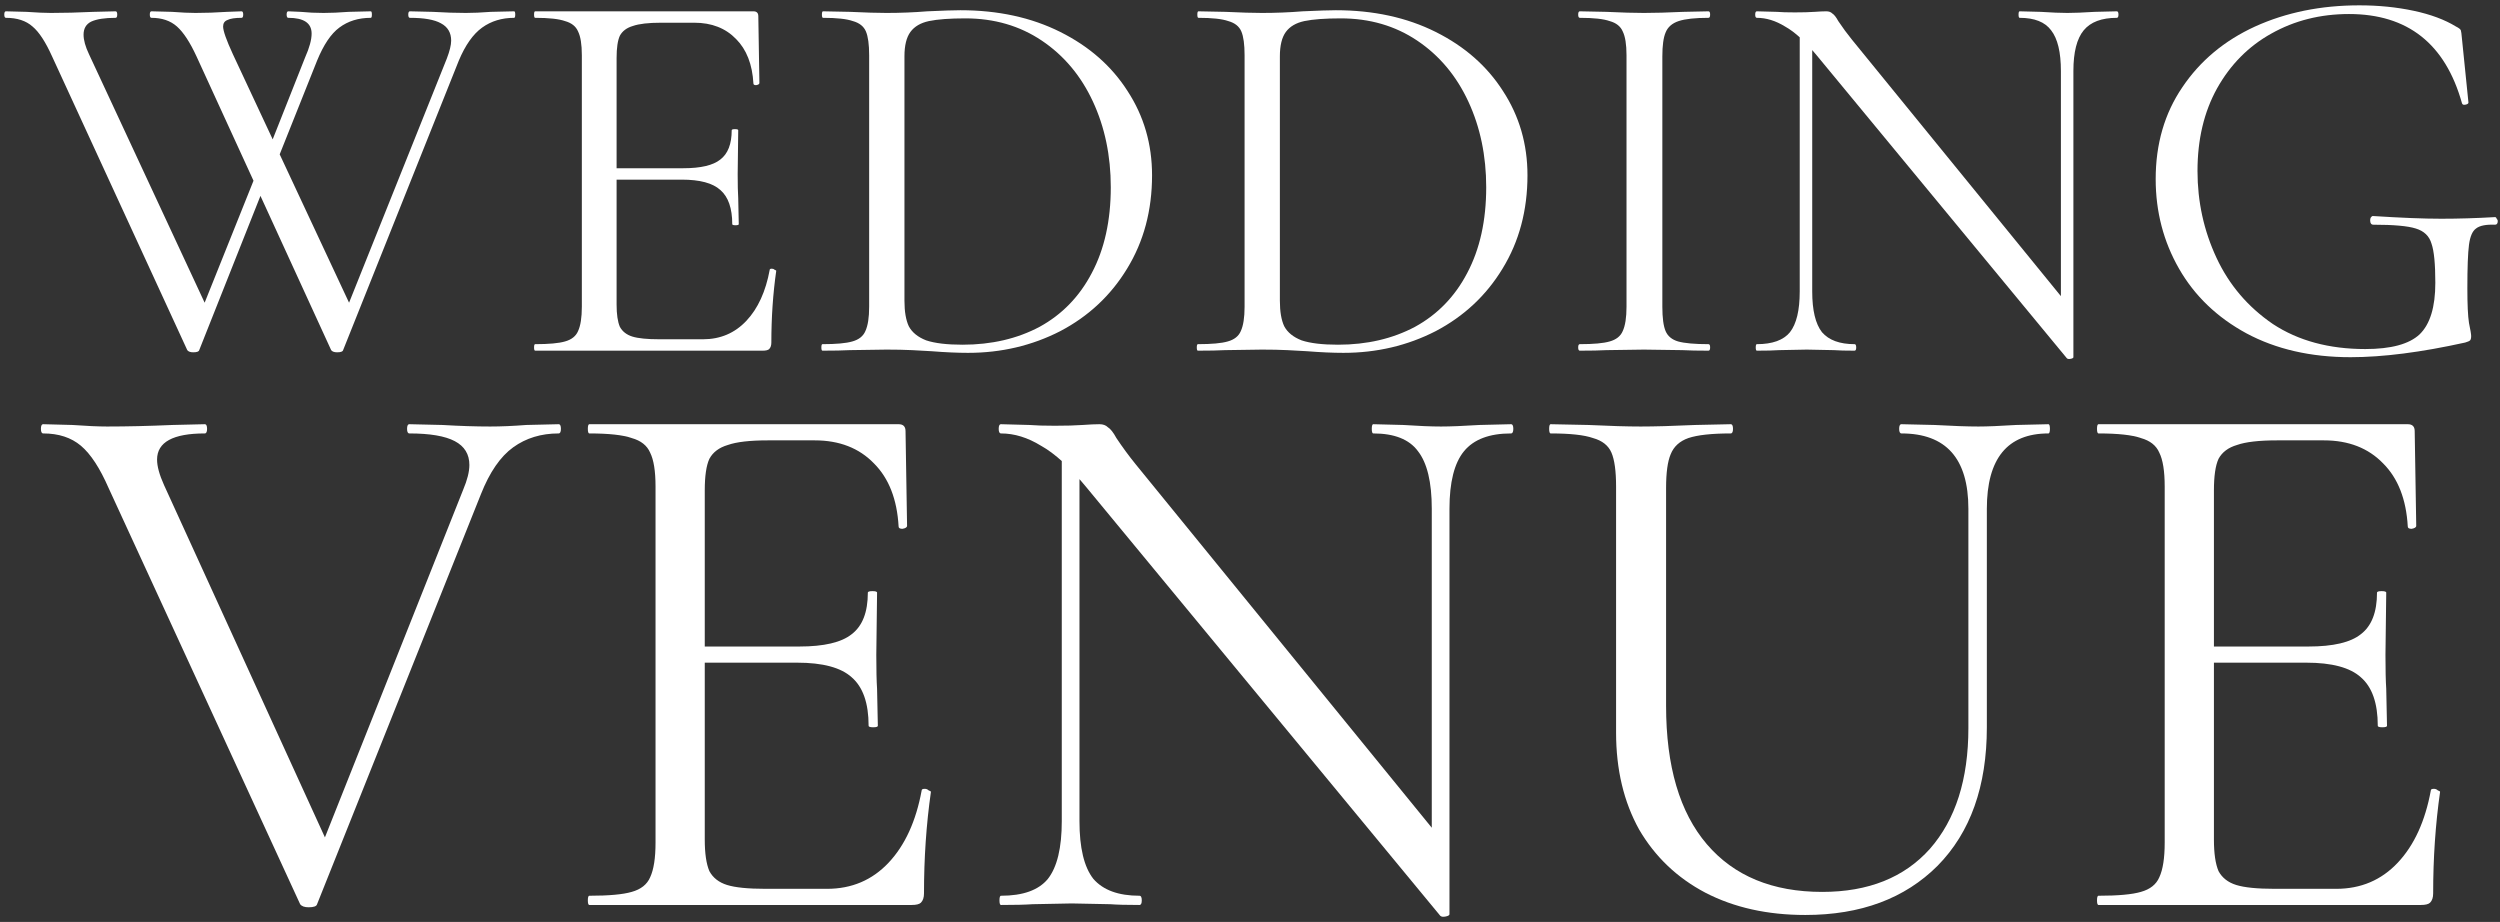 <svg width="442" height="163" viewBox="0 0 442 163" fill="none" xmlns="http://www.w3.org/2000/svg">
<rect x="0" y="0" width="442" height="163" fill="#333333" stroke="none"/>
<path d="M371.022 160C370.841 160 370.75 159.728 370.75 159.184C370.75 158.64 370.841 158.368 371.022 158.368C374.467 158.368 376.961 158.141 378.502 157.688C380.134 157.235 381.222 156.373 381.766 155.104C382.401 153.744 382.718 151.704 382.718 148.984V86.016C382.718 83.296 382.401 81.301 381.766 80.032C381.222 78.763 380.134 77.901 378.502 77.448C376.961 76.904 374.467 76.632 371.022 76.632C370.841 76.632 370.75 76.36 370.75 75.816C370.75 75.272 370.841 75 371.022 75H425.694C426.51 75 426.918 75.408 426.918 76.224L427.19 92.952C427.19 93.224 426.918 93.405 426.374 93.496C425.921 93.496 425.694 93.36 425.694 93.088C425.422 88.283 423.971 84.565 421.342 81.936C418.713 79.216 415.222 77.856 410.87 77.856H402.574C399.401 77.856 397.043 78.128 395.502 78.672C393.961 79.125 392.873 79.941 392.238 81.12C391.694 82.299 391.422 84.157 391.422 86.696V148.44C391.422 150.888 391.694 152.747 392.238 154.016C392.873 155.195 393.915 156.011 395.366 156.464C396.817 156.917 399.083 157.144 402.166 157.144H413.046C417.398 157.144 421.025 155.603 423.926 152.52C426.827 149.437 428.777 145.176 429.774 139.736C429.774 139.555 429.955 139.464 430.318 139.464C430.59 139.464 430.817 139.555 430.998 139.736C431.27 139.827 431.406 139.917 431.406 140.008C430.59 145.72 430.182 151.704 430.182 157.96C430.182 158.685 430.001 159.229 429.638 159.592C429.366 159.864 428.822 160 428.006 160H371.022ZM420.39 128.312C420.39 124.323 419.393 121.467 417.398 119.744C415.494 118.021 412.275 117.16 407.742 117.16H387.342V114.304H408.15C412.502 114.304 415.585 113.579 417.398 112.128C419.302 110.677 420.254 108.229 420.254 104.784C420.254 104.603 420.526 104.512 421.07 104.512C421.614 104.512 421.886 104.603 421.886 104.784L421.75 115.8C421.75 118.429 421.795 120.424 421.886 121.784L422.022 128.312C422.022 128.493 421.75 128.584 421.206 128.584C420.662 128.584 420.39 128.493 420.39 128.312Z" fill="white"/>
<path d="M348.011 89.96C348.011 81.075 344.067 76.632 336.179 76.632C335.907 76.632 335.771 76.36 335.771 75.816C335.771 75.272 335.907 75 336.179 75L342.027 75.136C345.291 75.317 347.875 75.408 349.779 75.408C351.32 75.408 353.541 75.317 356.443 75.136L362.155 75C362.336 75 362.427 75.272 362.427 75.816C362.427 76.36 362.336 76.632 362.155 76.632C354.901 76.632 351.275 81.075 351.275 89.96V128.584C351.275 139.011 348.373 147.171 342.571 153.064C336.768 158.867 328.971 161.768 319.179 161.768C312.469 161.768 306.576 160.453 301.499 157.824C296.512 155.195 292.613 151.477 289.803 146.672C287.083 141.776 285.723 136.064 285.723 129.536V86.016C285.723 83.296 285.451 81.301 284.907 80.032C284.363 78.763 283.275 77.901 281.643 77.448C280.101 76.904 277.608 76.632 274.163 76.632C273.981 76.632 273.891 76.36 273.891 75.816C273.891 75.272 273.981 75 274.163 75L280.827 75.136C284.635 75.317 287.717 75.408 290.075 75.408C292.523 75.408 295.741 75.317 299.731 75.136L305.987 75C306.259 75 306.395 75.272 306.395 75.816C306.395 76.36 306.259 76.632 305.987 76.632C302.632 76.632 300.139 76.904 298.507 77.448C296.965 77.992 295.923 78.944 295.379 80.304C294.835 81.573 294.563 83.568 294.563 86.288V124.776C294.563 135.475 296.965 143.635 301.771 149.256C306.576 154.877 313.376 157.688 322.171 157.688C330.331 157.688 336.677 155.149 341.211 150.072C345.744 144.904 348.011 137.787 348.011 128.72V89.96Z" fill="white"/>
<path d="M187.722 78.128L190.85 78.4V145.176C190.85 149.891 191.666 153.291 193.298 155.376C195.021 157.371 197.741 158.368 201.458 158.368C201.73 158.368 201.866 158.64 201.866 159.184C201.866 159.728 201.73 160 201.458 160C199.192 160 197.469 159.955 196.29 159.864L189.49 159.728L182.554 159.864C181.285 159.955 179.426 160 176.978 160C176.797 160 176.706 159.728 176.706 159.184C176.706 158.64 176.797 158.368 176.978 158.368C180.877 158.368 183.642 157.371 185.274 155.376C186.906 153.291 187.722 149.891 187.722 145.176V78.128ZM256.266 161.632C256.266 161.813 256.04 161.949 255.586 162.04C255.133 162.131 254.816 162.085 254.634 161.904L192.074 86.152C189.173 82.616 186.498 80.168 184.05 78.808C181.693 77.357 179.336 76.632 176.978 76.632C176.706 76.632 176.57 76.36 176.57 75.816C176.57 75.272 176.706 75 176.978 75L182.01 75.136C183.098 75.227 184.594 75.272 186.498 75.272C188.493 75.272 190.125 75.227 191.394 75.136C192.664 75.045 193.661 75 194.386 75C195.021 75 195.52 75.181 195.882 75.544C196.336 75.816 196.834 76.451 197.378 77.448C198.466 79.08 199.6 80.621 200.778 82.072L255.178 148.848L256.266 161.632ZM256.266 161.632L253.138 157.416V89.96C253.138 85.245 252.322 81.845 250.69 79.76C249.149 77.675 246.52 76.632 242.802 76.632C242.621 76.632 242.53 76.36 242.53 75.816C242.53 75.272 242.621 75 242.802 75L248.106 75.136C250.826 75.317 253.048 75.408 254.77 75.408C256.402 75.408 258.669 75.317 261.57 75.136L267.146 75C267.418 75 267.554 75.272 267.554 75.816C267.554 76.36 267.418 76.632 267.146 76.632C263.338 76.632 260.573 77.675 258.85 79.76C257.128 81.845 256.266 85.245 256.266 89.96V161.632Z" fill="white"/>
<path d="M104.202 160C104.02 160 103.93 159.728 103.93 159.184C103.93 158.64 104.02 158.368 104.202 158.368C107.647 158.368 110.14 158.141 111.682 157.688C113.314 157.235 114.402 156.373 114.946 155.104C115.58 153.744 115.898 151.704 115.898 148.984V86.016C115.898 83.296 115.58 81.301 114.946 80.032C114.402 78.763 113.314 77.901 111.682 77.448C110.14 76.904 107.647 76.632 104.202 76.632C104.02 76.632 103.93 76.36 103.93 75.816C103.93 75.272 104.02 75 104.202 75H158.874C159.69 75 160.098 75.408 160.098 76.224L160.37 92.952C160.37 93.224 160.098 93.405 159.554 93.496C159.1 93.496 158.874 93.36 158.874 93.088C158.602 88.283 157.151 84.565 154.522 81.936C151.892 79.216 148.402 77.856 144.05 77.856H135.754C132.58 77.856 130.223 78.128 128.682 78.672C127.14 79.125 126.052 79.941 125.418 81.12C124.874 82.299 124.602 84.157 124.602 86.696V148.44C124.602 150.888 124.874 152.747 125.418 154.016C126.052 155.195 127.095 156.011 128.546 156.464C129.996 156.917 132.263 157.144 135.346 157.144H146.226C150.578 157.144 154.204 155.603 157.106 152.52C160.007 149.437 161.956 145.176 162.954 139.736C162.954 139.555 163.135 139.464 163.498 139.464C163.77 139.464 163.996 139.555 164.178 139.736C164.45 139.827 164.586 139.917 164.586 140.008C163.77 145.72 163.362 151.704 163.362 157.96C163.362 158.685 163.18 159.229 162.818 159.592C162.546 159.864 162.002 160 161.186 160H104.202ZM153.57 128.312C153.57 124.323 152.572 121.467 150.578 119.744C148.674 118.021 145.455 117.16 140.922 117.16H120.522V114.304H141.33C145.682 114.304 148.764 113.579 150.578 112.128C152.482 110.677 153.434 108.229 153.434 104.784C153.434 104.603 153.706 104.512 154.25 104.512C154.794 104.512 155.066 104.603 155.066 104.784L154.93 115.8C154.93 118.429 154.975 120.424 155.066 121.784L155.202 128.312C155.202 128.493 154.93 128.584 154.386 128.584C153.842 128.584 153.57 128.493 153.57 128.312Z" fill="white"/>
<path d="M98.762 75C99.034 75 99.17 75.272 99.17 75.816C99.17 76.36 99.034 76.632 98.762 76.632C95.68 76.632 93.005 77.448 90.738 79.08C88.472 80.712 86.568 83.477 85.026 87.376L56.058 159.864C55.968 160.227 55.469 160.408 54.562 160.408C53.837 160.408 53.338 160.227 53.066 159.864L19.202 86.288C17.661 82.752 16.029 80.259 14.306 78.808C12.584 77.357 10.362 76.632 7.642 76.632C7.37 76.632 7.234 76.36 7.234 75.816C7.234 75.272 7.37 75 7.642 75L12.81 75.136C15.349 75.317 17.389 75.408 18.93 75.408C22.466 75.408 26.32 75.317 30.49 75.136L36.202 75C36.474 75 36.61 75.272 36.61 75.816C36.61 76.36 36.474 76.632 36.202 76.632C30.581 76.632 27.77 78.173 27.77 81.256C27.77 82.435 28.178 83.931 28.994 85.744L58.37 150.072L54.154 156.328L81.898 86.56C82.624 84.837 82.986 83.387 82.986 82.208C82.986 80.304 82.125 78.899 80.402 77.992C78.68 77.085 76.005 76.632 72.378 76.632C72.106 76.632 71.97 76.36 71.97 75.816C71.97 75.272 72.106 75 72.378 75L78.226 75.136C81.309 75.317 84.12 75.408 86.658 75.408C88.562 75.408 90.693 75.317 93.05 75.136L98.762 75Z" fill="white"/>
<path d="M415.589 63.152C408.549 63.152 402.405 61.744 397.157 58.928C391.973 56.112 388.005 52.304 385.253 47.504C382.501 42.704 381.125 37.424 381.125 31.664C381.125 25.456 382.693 20.048 385.829 15.44C388.965 10.768 393.253 7.184 398.693 4.688C404.197 2.192 410.341 0.944 417.125 0.944C420.517 0.944 423.717 1.264 426.725 1.904C429.733 2.544 432.229 3.472 434.213 4.688C434.725 4.944 435.013 5.168 435.077 5.36C435.141 5.552 435.205 6.032 435.269 6.8L436.421 18.128C436.421 18.32 436.229 18.448 435.845 18.512C435.525 18.576 435.333 18.48 435.269 18.224C432.325 7.728 425.669 2.48 415.301 2.48C410.245 2.48 405.669 3.632 401.573 5.936C397.541 8.176 394.341 11.408 391.973 15.632C389.669 19.792 388.517 24.656 388.517 30.224C388.517 35.664 389.637 40.784 391.877 45.584C394.117 50.384 397.445 54.288 401.861 57.296C406.341 60.24 411.781 61.712 418.181 61.712C422.725 61.712 425.925 60.848 427.781 59.12C429.637 57.328 430.565 54.288 430.565 50C430.565 46.672 430.341 44.368 429.893 43.088C429.509 41.744 428.581 40.848 427.109 40.4C425.701 39.952 423.205 39.728 419.621 39.728C419.237 39.728 419.045 39.472 419.045 38.96C419.045 38.768 419.077 38.608 419.141 38.48C419.269 38.288 419.397 38.192 419.525 38.192C424.517 38.512 428.549 38.672 431.621 38.672C434.629 38.672 437.797 38.576 441.125 38.384C441.253 38.384 441.349 38.48 441.413 38.672C441.541 38.8 441.605 38.928 441.605 39.056C441.605 39.504 441.445 39.728 441.125 39.728C439.525 39.664 438.405 39.888 437.765 40.4C437.125 40.848 436.709 41.808 436.517 43.28C436.325 44.752 436.229 47.312 436.229 50.96C436.229 53.84 436.325 55.888 436.517 57.104C436.773 58.32 436.901 59.088 436.901 59.408C436.901 59.792 436.837 60.048 436.709 60.176C436.581 60.304 436.293 60.432 435.845 60.56C428.037 62.288 421.285 63.152 415.589 63.152Z" fill="white"/>
<path d="M318.192 4.208L320.4 4.4V51.536C320.4 54.864 320.976 57.264 322.128 58.736C323.344 60.144 325.264 60.848 327.888 60.848C328.08 60.848 328.176 61.04 328.176 61.424C328.176 61.808 328.08 62 327.888 62C326.288 62 325.072 61.968 324.24 61.904L319.44 61.808L314.544 61.904C313.648 61.968 312.336 62 310.608 62C310.48 62 310.416 61.808 310.416 61.424C310.416 61.04 310.48 60.848 310.608 60.848C313.36 60.848 315.312 60.144 316.464 58.736C317.616 57.264 318.192 54.864 318.192 51.536V4.208ZM366.576 63.152C366.576 63.28 366.416 63.376 366.096 63.44C365.776 63.504 365.552 63.472 365.424 63.344L321.264 9.872C319.216 7.376 317.328 5.648 315.6 4.688C313.936 3.664 312.272 3.152 310.608 3.152C310.416 3.152 310.32 2.96 310.32 2.576C310.32 2.192 310.416 2 310.608 2L314.16 2.096C314.928 2.16 315.984 2.192 317.328 2.192C318.736 2.192 319.888 2.16 320.784 2.096C321.68 2.032 322.384 2 322.896 2C323.344 2 323.696 2.128 323.952 2.384C324.272 2.576 324.624 3.024 325.008 3.728C325.776 4.88 326.576 5.968 327.408 6.992L365.808 54.128L366.576 63.152ZM366.576 63.152L364.368 60.176V12.56C364.368 9.232 363.792 6.832 362.64 5.36C361.552 3.888 359.696 3.152 357.072 3.152C356.944 3.152 356.88 2.96 356.88 2.576C356.88 2.192 356.944 2 357.072 2L360.816 2.096C362.736 2.224 364.304 2.288 365.52 2.288C366.672 2.288 368.272 2.224 370.32 2.096L374.256 2C374.448 2 374.544 2.192 374.544 2.576C374.544 2.96 374.448 3.152 374.256 3.152C371.568 3.152 369.616 3.888 368.4 5.36C367.184 6.832 366.576 9.232 366.576 12.56V63.152Z" fill="white"/>
<path d="M293.903 54.224C293.903 56.208 294.095 57.648 294.479 58.544C294.863 59.44 295.599 60.048 296.687 60.368C297.839 60.688 299.631 60.848 302.063 60.848C302.255 60.848 302.351 61.04 302.351 61.424C302.351 61.808 302.255 62 302.063 62C300.143 62 298.607 61.968 297.455 61.904L290.639 61.808L284.015 61.904C282.863 61.968 281.295 62 279.311 62C279.119 62 279.023 61.808 279.023 61.424C279.023 61.04 279.119 60.848 279.311 60.848C281.743 60.848 283.503 60.688 284.591 60.368C285.743 60.048 286.511 59.44 286.895 58.544C287.343 57.584 287.567 56.144 287.567 54.224V9.776C287.567 7.856 287.343 6.448 286.895 5.552C286.511 4.656 285.743 4.048 284.591 3.728C283.503 3.344 281.743 3.152 279.311 3.152C279.119 3.152 279.023 2.96 279.023 2.576C279.023 2.192 279.119 2 279.311 2L284.015 2.096C286.703 2.224 288.911 2.288 290.639 2.288C292.559 2.288 294.863 2.224 297.551 2.096L302.063 2C302.255 2 302.351 2.192 302.351 2.576C302.351 2.96 302.255 3.152 302.063 3.152C299.695 3.152 297.935 3.344 296.783 3.728C295.631 4.112 294.863 4.784 294.479 5.744C294.095 6.64 293.903 8.048 293.903 9.968V54.224Z" fill="white"/>
<path d="M237.514 62.384C235.658 62.384 233.514 62.288 231.082 62.096C230.186 62.032 229.034 61.968 227.626 61.904C226.282 61.84 224.778 61.808 223.114 61.808L216.586 61.904C215.434 61.968 213.834 62 211.786 62C211.658 62 211.594 61.808 211.594 61.424C211.594 61.04 211.658 60.848 211.786 60.848C214.218 60.848 215.978 60.688 217.066 60.368C218.218 60.048 218.986 59.44 219.37 58.544C219.818 57.584 220.042 56.144 220.042 54.224V9.776C220.042 7.856 219.85 6.448 219.466 5.552C219.082 4.656 218.314 4.048 217.162 3.728C216.074 3.344 214.314 3.152 211.882 3.152C211.754 3.152 211.69 2.96 211.69 2.576C211.69 2.192 211.754 2 211.882 2L216.682 2.096C219.37 2.224 221.514 2.288 223.114 2.288C225.546 2.288 227.946 2.192 230.314 2C233.13 1.872 235.082 1.808 236.17 1.808C242.826 1.808 248.714 3.088 253.834 5.648C258.954 8.208 262.922 11.696 265.738 16.112C268.618 20.528 270.058 25.488 270.058 30.992C270.058 37.2 268.586 42.704 265.642 47.504C262.762 52.24 258.826 55.92 253.834 58.544C248.842 61.104 243.402 62.384 237.514 62.384ZM236.554 60.944C241.674 60.944 246.218 59.888 250.186 57.776C254.154 55.6 257.226 52.432 259.402 48.272C261.642 44.048 262.762 38.992 262.762 33.104C262.762 27.536 261.706 22.48 259.594 17.936C257.482 13.392 254.474 9.808 250.57 7.184C246.666 4.56 242.154 3.248 237.034 3.248C234.282 3.248 232.138 3.408 230.602 3.728C229.13 4.048 228.042 4.688 227.338 5.648C226.634 6.608 226.282 8.048 226.282 9.968V53.168C226.282 55.088 226.538 56.592 227.05 57.68C227.626 58.768 228.65 59.6 230.122 60.176C231.658 60.688 233.802 60.944 236.554 60.944Z" fill="white"/>
<path d="M171.139 62.384C169.283 62.384 167.139 62.288 164.707 62.096C163.811 62.032 162.659 61.968 161.251 61.904C159.907 61.84 158.403 61.808 156.739 61.808L150.211 61.904C149.059 61.968 147.459 62 145.411 62C145.283 62 145.219 61.808 145.219 61.424C145.219 61.04 145.283 60.848 145.411 60.848C147.843 60.848 149.603 60.688 150.691 60.368C151.843 60.048 152.611 59.44 152.995 58.544C153.443 57.584 153.667 56.144 153.667 54.224V9.776C153.667 7.856 153.475 6.448 153.091 5.552C152.707 4.656 151.939 4.048 150.787 3.728C149.699 3.344 147.939 3.152 145.507 3.152C145.379 3.152 145.315 2.96 145.315 2.576C145.315 2.192 145.379 2 145.507 2L150.307 2.096C152.995 2.224 155.139 2.288 156.739 2.288C159.171 2.288 161.571 2.192 163.939 2C166.755 1.872 168.707 1.808 169.795 1.808C176.451 1.808 182.339 3.088 187.459 5.648C192.579 8.208 196.547 11.696 199.363 16.112C202.243 20.528 203.683 25.488 203.683 30.992C203.683 37.2 202.211 42.704 199.267 47.504C196.387 52.24 192.451 55.92 187.459 58.544C182.467 61.104 177.027 62.384 171.139 62.384ZM170.179 60.944C175.299 60.944 179.843 59.888 183.811 57.776C187.779 55.6 190.851 52.432 193.027 48.272C195.267 44.048 196.387 38.992 196.387 33.104C196.387 27.536 195.331 22.48 193.219 17.936C191.107 13.392 188.099 9.808 184.195 7.184C180.291 4.56 175.779 3.248 170.659 3.248C167.907 3.248 165.763 3.408 164.227 3.728C162.755 4.048 161.667 4.688 160.963 5.648C160.259 6.608 159.907 8.048 159.907 9.968V53.168C159.907 55.088 160.163 56.592 160.675 57.68C161.251 58.768 162.275 59.6 163.747 60.176C165.283 60.688 167.427 60.944 170.179 60.944Z" fill="white"/>
<path d="M94.614 62C94.486 62 94.422 61.808 94.422 61.424C94.422 61.04 94.486 60.848 94.614 60.848C97.046 60.848 98.806 60.688 99.894 60.368C101.046 60.048 101.814 59.44 102.198 58.544C102.646 57.584 102.87 56.144 102.87 54.224V9.776C102.87 7.856 102.646 6.448 102.198 5.552C101.814 4.656 101.046 4.048 99.894 3.728C98.806 3.344 97.046 3.152 94.614 3.152C94.486 3.152 94.422 2.96 94.422 2.576C94.422 2.192 94.486 2 94.614 2H133.206C133.782 2 134.07 2.288 134.07 2.864L134.262 14.672C134.262 14.864 134.07 14.992 133.686 15.056C133.366 15.056 133.206 14.96 133.206 14.768C133.014 11.376 131.99 8.752 130.134 6.896C128.278 4.976 125.814 4.016 122.742 4.016H116.886C114.646 4.016 112.982 4.208 111.894 4.592C110.806 4.912 110.038 5.488 109.59 6.32C109.206 7.152 109.014 8.464 109.014 10.256V53.84C109.014 55.568 109.206 56.88 109.59 57.776C110.038 58.608 110.774 59.184 111.798 59.504C112.822 59.824 114.422 59.984 116.598 59.984H124.278C127.35 59.984 129.91 58.896 131.958 56.72C134.006 54.544 135.382 51.536 136.086 47.696C136.086 47.568 136.214 47.504 136.47 47.504C136.662 47.504 136.822 47.568 136.95 47.696C137.142 47.76 137.238 47.824 137.238 47.888C136.662 51.92 136.374 56.144 136.374 60.56C136.374 61.072 136.246 61.456 135.99 61.712C135.798 61.904 135.414 62 134.838 62H94.614ZM129.462 39.632C129.462 36.816 128.758 34.8 127.35 33.584C126.006 32.368 123.734 31.76 120.534 31.76H106.134V29.744H120.822C123.894 29.744 126.07 29.232 127.35 28.208C128.694 27.184 129.366 25.456 129.366 23.024C129.366 22.896 129.558 22.832 129.942 22.832C130.326 22.832 130.518 22.896 130.518 23.024L130.422 30.8C130.422 32.656 130.454 34.064 130.518 35.024L130.614 39.632C130.614 39.76 130.422 39.824 130.038 39.824C129.654 39.824 129.462 39.76 129.462 39.632Z" fill="white"/>
<path d="M35.222 61.904C35.158 62.16 34.806 62.288 34.166 62.288C33.654 62.288 33.302 62.16 33.11 61.904L9.206 9.968C8.054 7.408 6.902 5.648 5.75 4.688C4.598 3.664 3.03 3.152 1.046 3.152C0.854 3.152 0.758 2.96 0.758 2.576C0.758 2.192 0.854 2 1.046 2L4.694 2.096C6.486 2.224 7.926 2.288 9.014 2.288C11.318 2.288 13.814 2.224 16.502 2.096L20.438 2C20.63 2 20.726 2.192 20.726 2.576C20.726 2.96 20.63 3.152 20.438 3.152C18.518 3.152 17.078 3.376 16.118 3.824C15.222 4.272 14.774 5.04 14.774 6.128C14.774 7.088 15.094 8.24 15.734 9.584L37.046 55.376L33.59 59.984L46.166 28.592L47.606 30.704L35.222 61.904ZM90.902 2C91.03 2 91.094 2.192 91.094 2.576C91.094 2.96 91.03 3.152 90.902 3.152C88.726 3.152 86.838 3.728 85.238 4.88C83.638 6.032 82.262 7.984 81.11 10.736L60.662 61.904C60.598 62.16 60.246 62.288 59.606 62.288C59.094 62.288 58.742 62.16 58.55 61.904L34.742 9.968C33.59 7.472 32.438 5.712 31.286 4.688C30.134 3.664 28.63 3.152 26.774 3.152C26.582 3.152 26.486 2.96 26.486 2.576C26.486 2.192 26.582 2 26.774 2L30.422 2.096C32.086 2.224 33.462 2.288 34.55 2.288C36.342 2.288 38.198 2.224 40.118 2.096L42.71 2C42.902 2 42.998 2.192 42.998 2.576C42.998 2.96 42.902 3.152 42.71 3.152C41.558 3.152 40.726 3.28 40.214 3.536C39.702 3.728 39.446 4.112 39.446 4.688C39.446 5.456 40.022 7.088 41.174 9.584L62.582 55.376L59.126 59.984L78.998 10.352C79.51 9.008 79.766 7.952 79.766 7.184C79.766 5.776 79.158 4.752 77.942 4.112C76.79 3.472 74.966 3.152 72.47 3.152C72.278 3.152 72.182 2.96 72.182 2.576C72.182 2.192 72.278 2 72.47 2L76.502 2.096C78.678 2.224 80.63 2.288 82.358 2.288C83.638 2.288 85.11 2.224 86.774 2.096L90.902 2ZM53.942 10.16C54.71 8.432 55.094 7.024 55.094 5.936C55.094 4.08 53.718 3.152 50.966 3.152C50.774 3.152 50.678 2.96 50.678 2.576C50.678 2.192 50.774 2 50.966 2L53.174 2.096C54.454 2.224 55.798 2.288 57.206 2.288C58.486 2.288 59.958 2.224 61.622 2.096L65.558 2C65.686 2 65.75 2.192 65.75 2.576C65.75 2.96 65.686 3.152 65.558 3.152C63.382 3.152 61.526 3.728 59.99 4.88C58.518 5.968 57.206 7.92 56.054 10.736L48.086 30.704L46.646 28.592L53.942 10.16Z" fill="white"/>
</svg>
